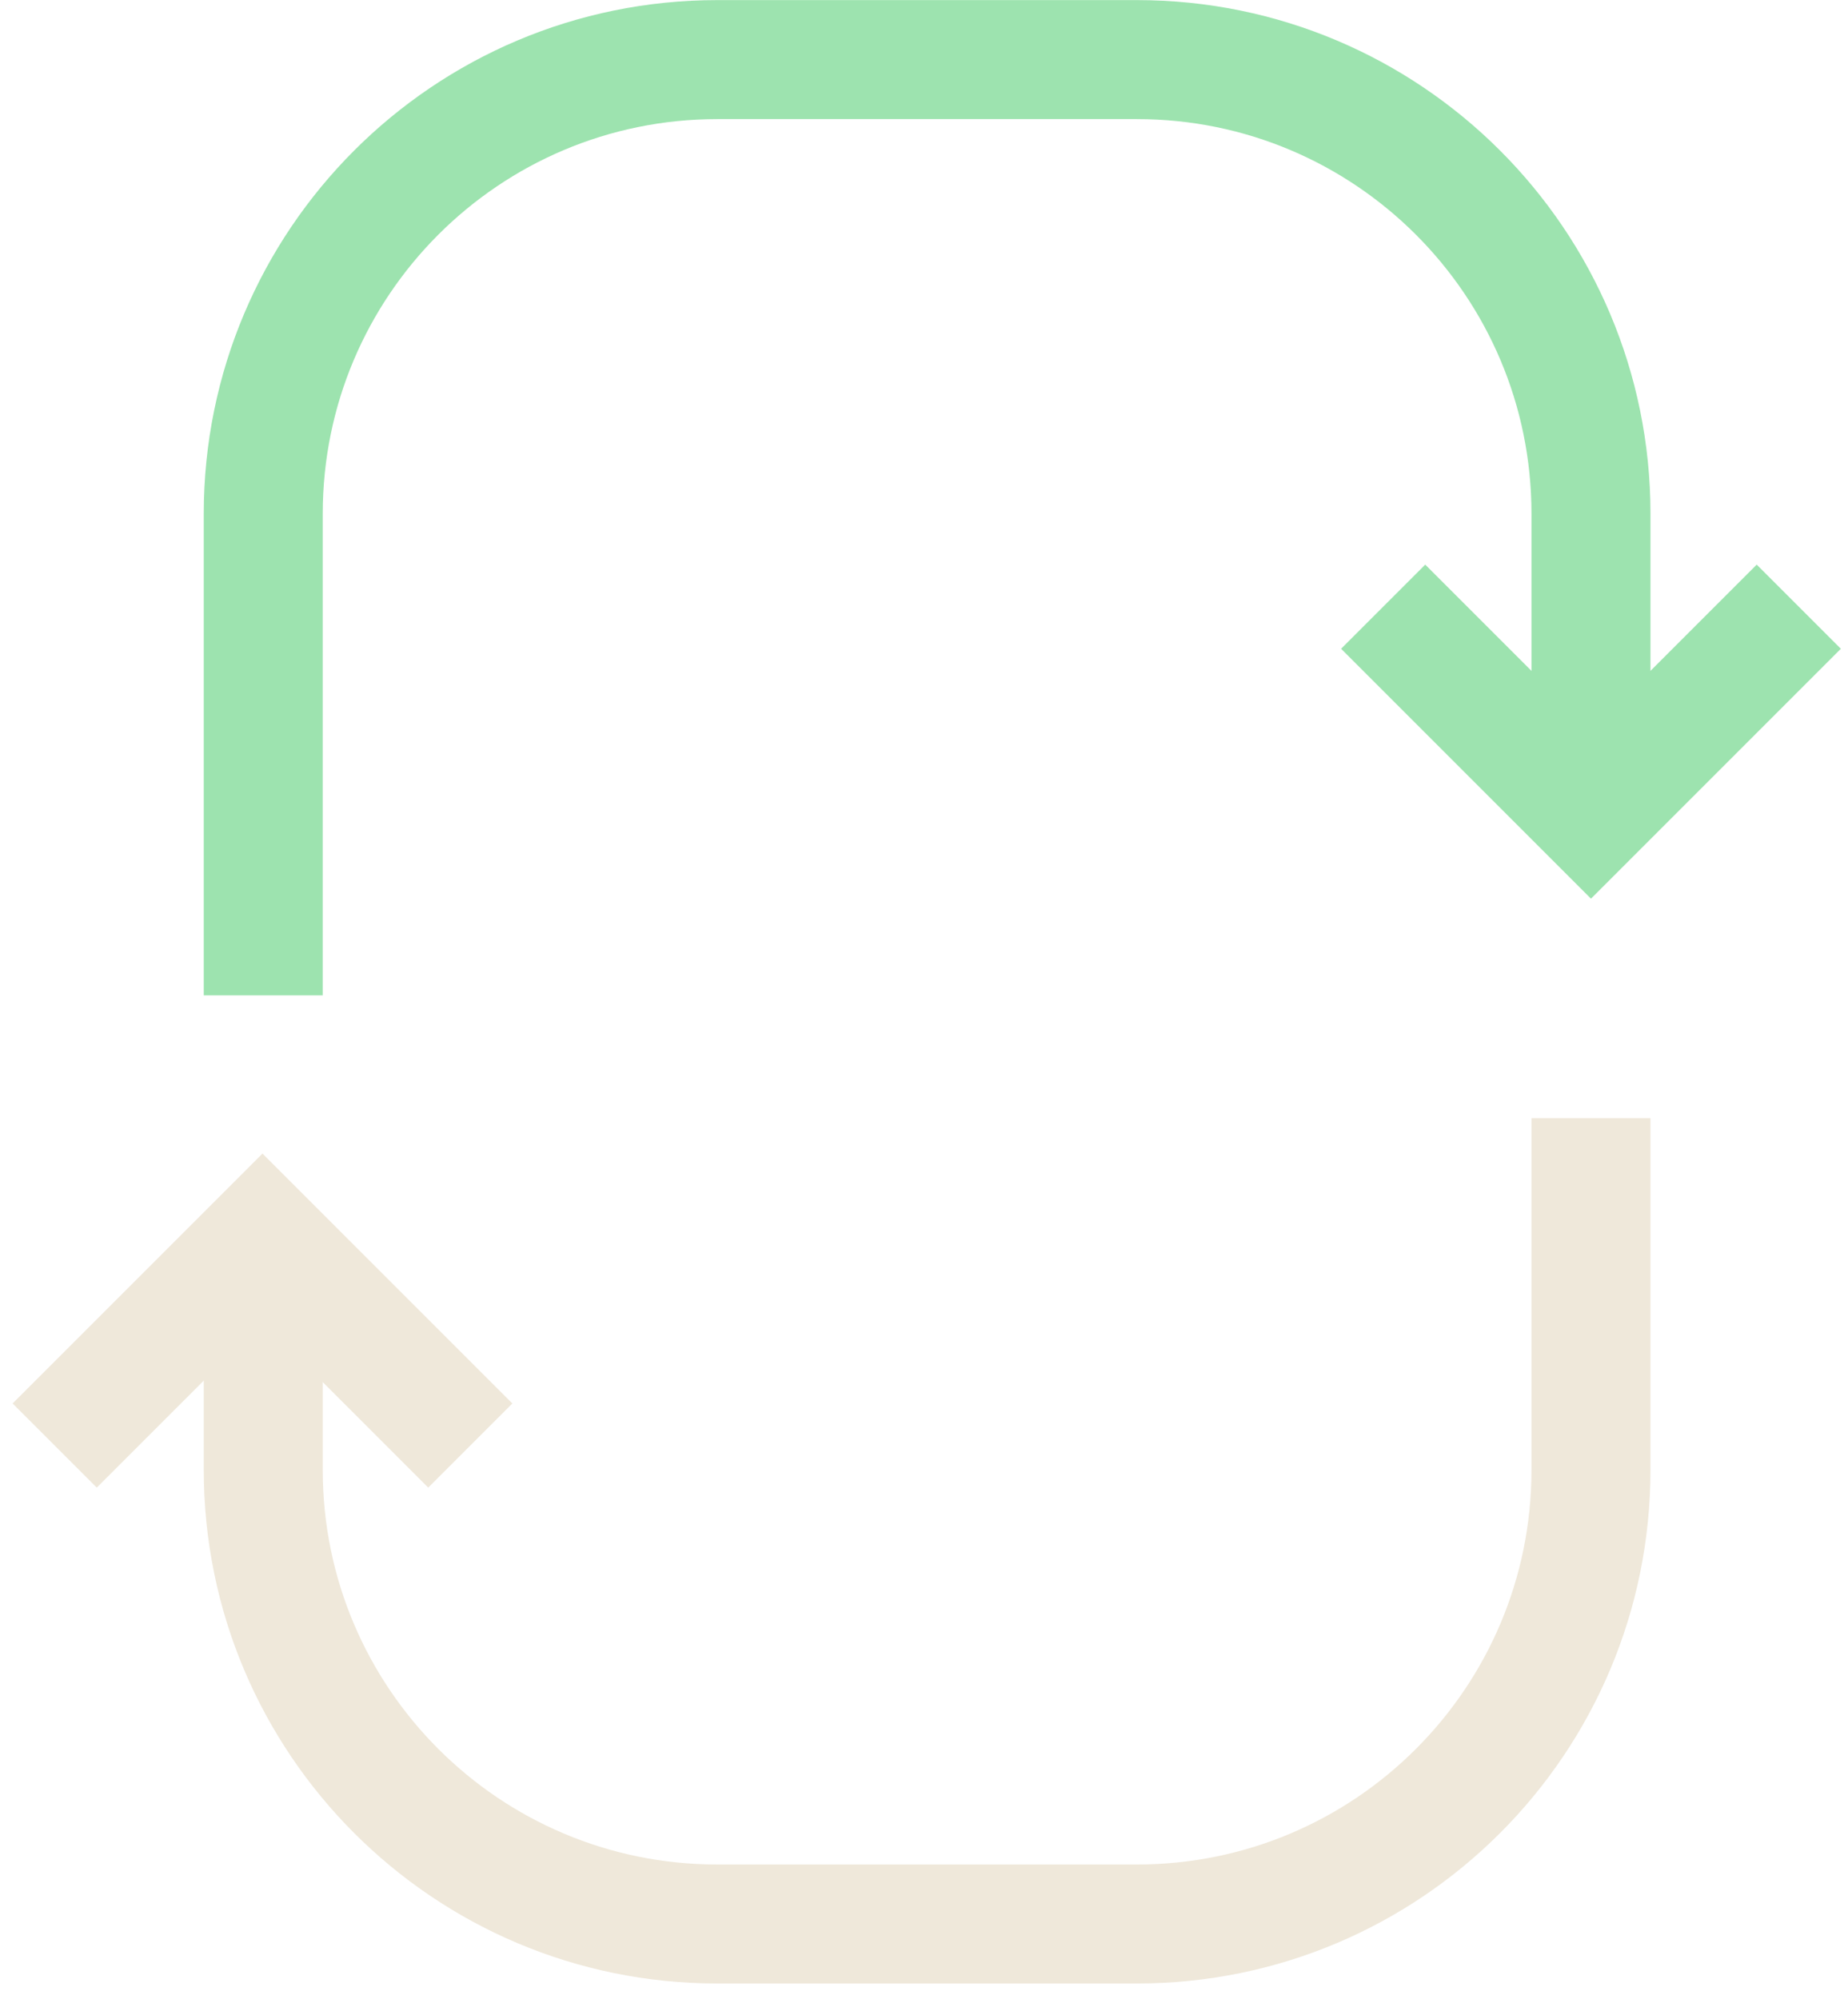 <?xml version="1.0" encoding="UTF-8"?>
<svg xmlns="http://www.w3.org/2000/svg" width="98" height="106" viewBox="0 0 98 106" fill="none">
  <path d="M13.96 52.78V27.24C13.96 13.94 24.74 3.16 38.04 3.16H60.29C73.59 3.16 84.37 13.94 84.37 27.24V38.92" stroke="#9DE3AF" stroke-width="6.31" stroke-miterlimit="10"></path>
  <path d="M13.96 69.84V77.94C13.96 91.24 24.74 102.02 38.04 102.02H60.29C73.59 102.02 84.37 91.24 84.37 77.94V59.29" stroke="#EFE8DA" stroke-width="6.31" stroke-miterlimit="10"></path>
  <path d="M2.9 76.65L13.92 65.63L24.94 76.65" stroke="#EFE8DA" stroke-width="6.31" stroke-miterlimit="10"></path>
  <path d="M95.39 32.17L84.37 43.19L73.35 32.17" stroke="#9DE3AF" stroke-width="6.31" stroke-miterlimit="10"></path>
</svg>
